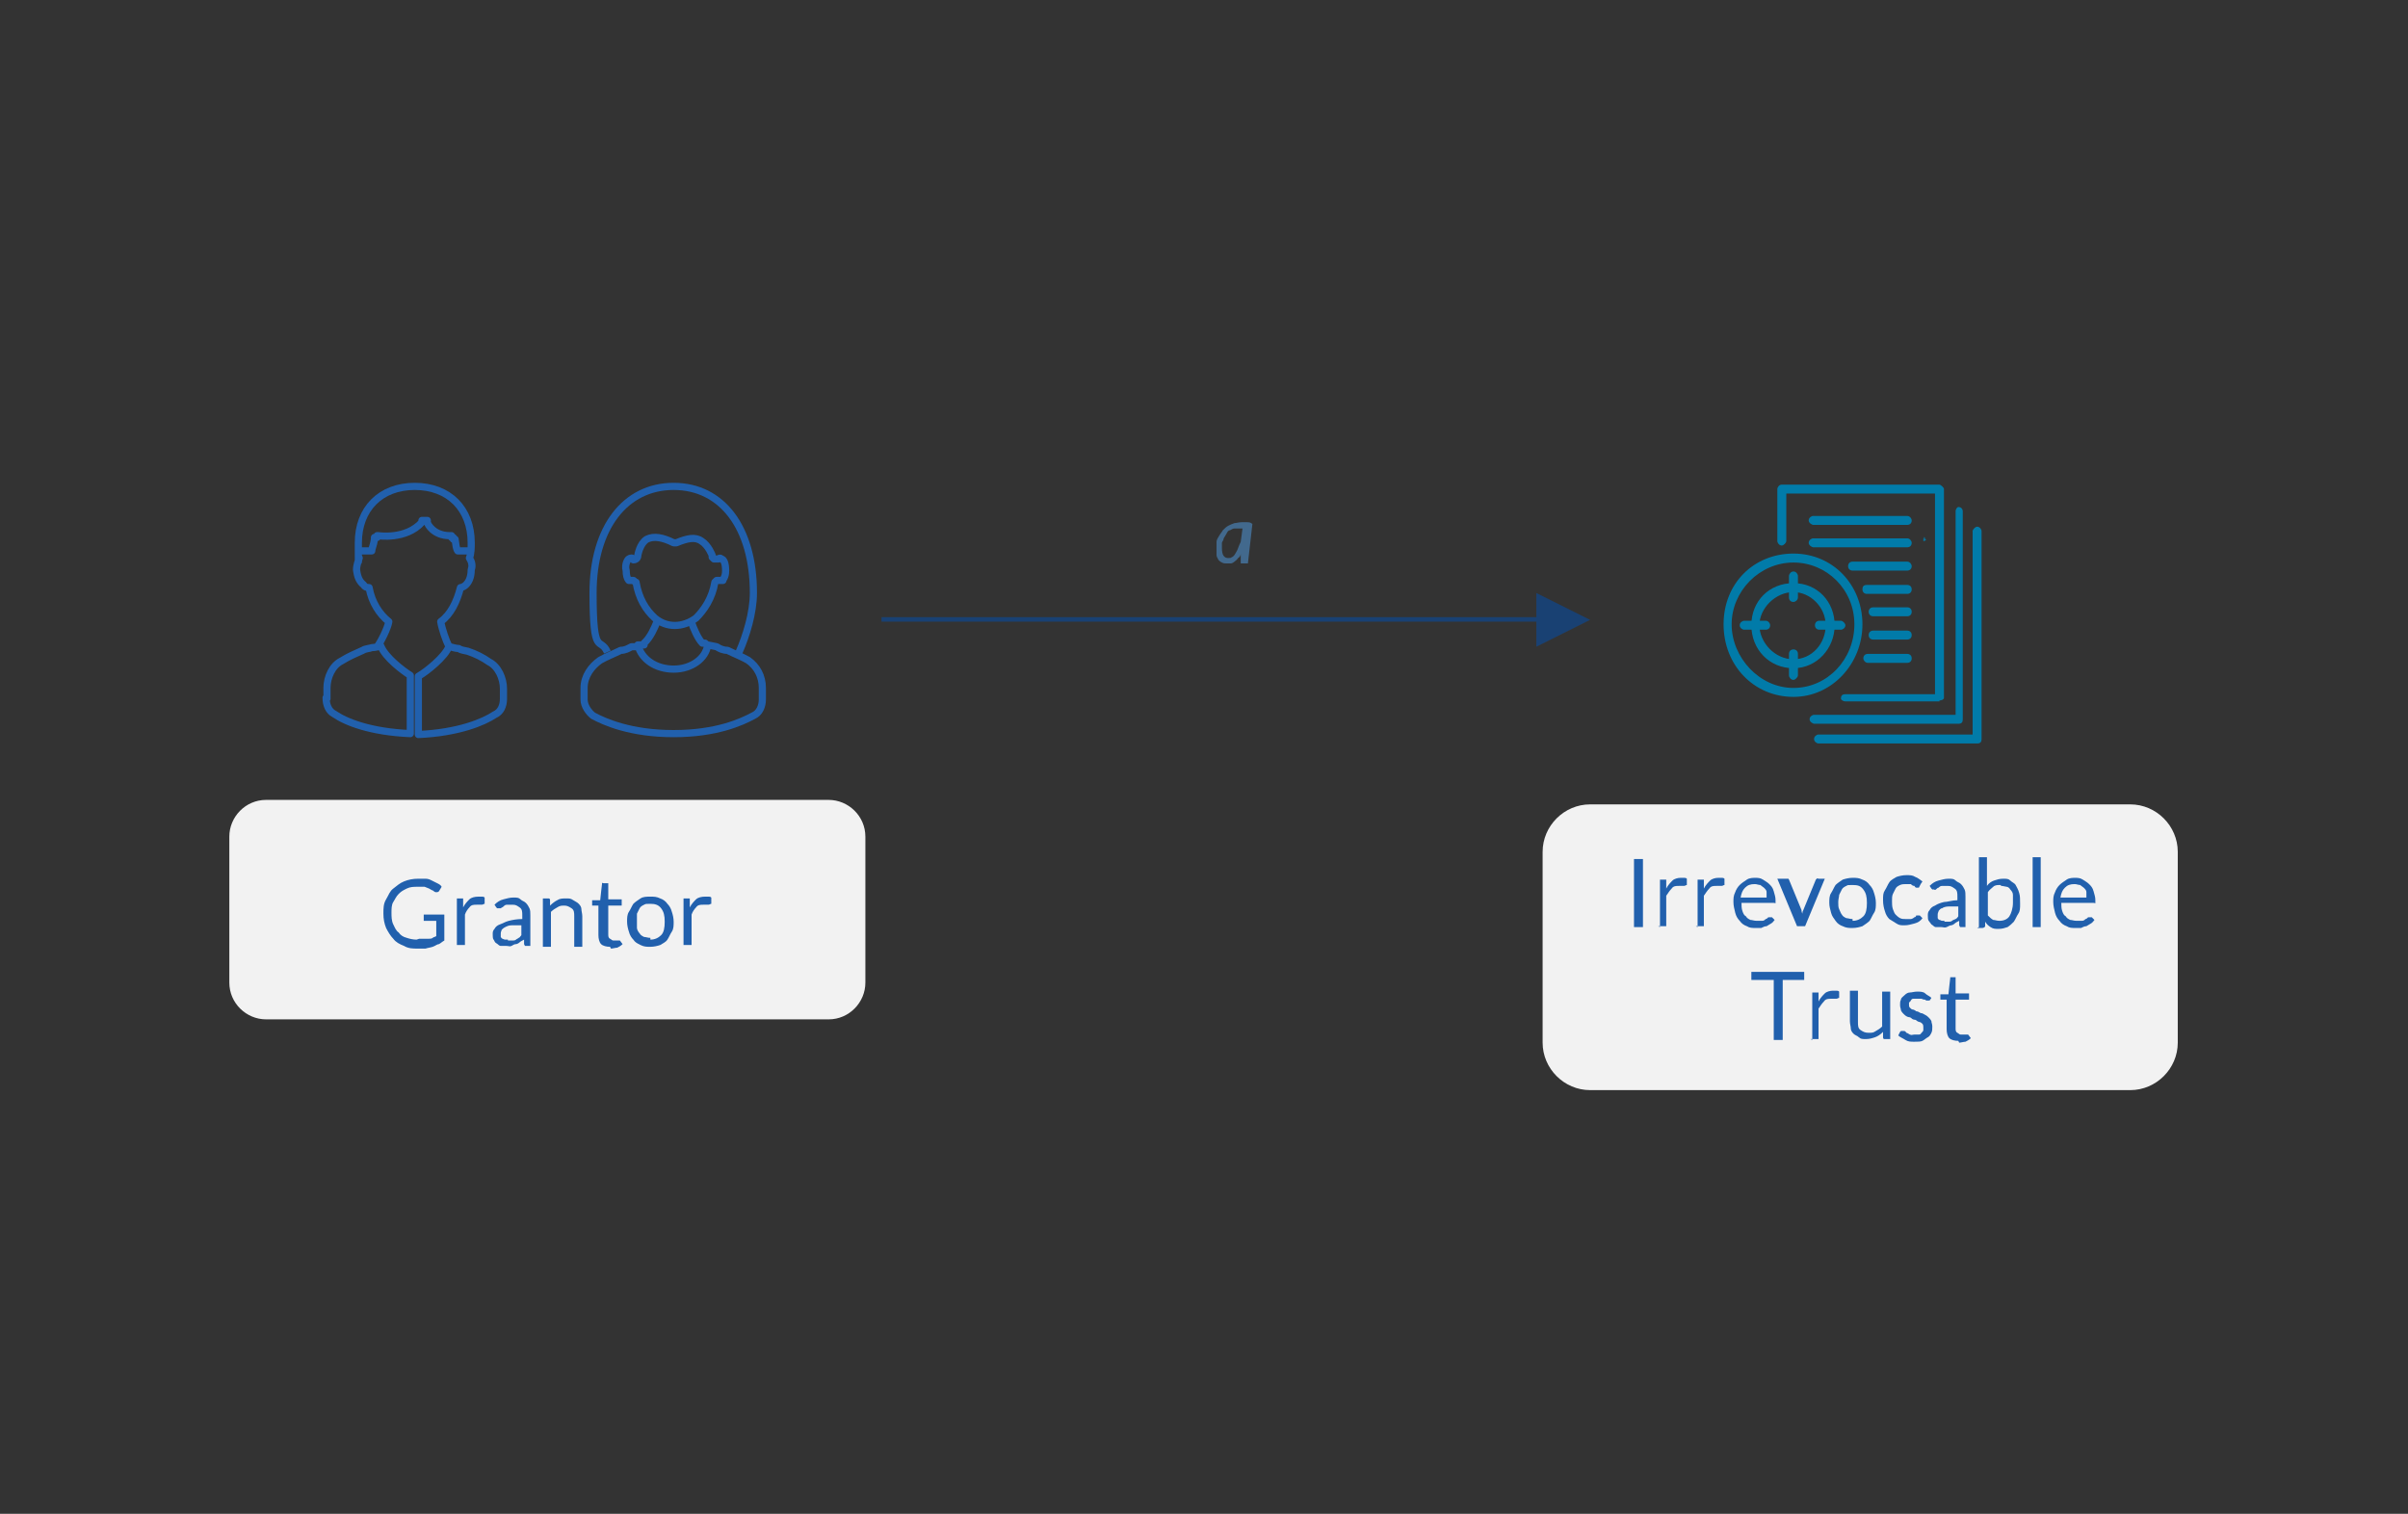 <?xml version="1.0" encoding="UTF-8"?>
<svg xmlns="http://www.w3.org/2000/svg" version="1.1" viewBox="0 0 268.8 169">
  <rect x="0" y="0" width="268.8" height="169" fill="#333333" stroke="none"/>
  <defs>
    <style>
      .cls-1 {
        fill: #194173;
      }

      .cls-2 {
        fill: #2160ad;
      }

      .cls-3 {
        fill: #017ba9;
      }

      .cls-3, .cls-4 {
        fill-rule: evenodd;
      }

      .cls-4, .cls-5 {
        fill: #f2f2f2;
      }

      .cls-6 {
        fill: none;
        stroke: #2160ad;
        stroke-linejoin: round;
        stroke-width: .8px;
      }

      .cls-7 {
        fill: #42698d;
      }
    </style>
  </defs>
  <!-- Generator: Adobe Illustrator 28.7.1, SVG Export Plug-In . SVG Version: 1.2.0 Build 142)  -->
  <g>
    <g id="a">
      <g>
        <path class="cls-5" d="M29.7,89.3h62.8c2.2,0,4.1,1.8,4.1,4.1v16.3c0,2.2-1.8,4.1-4.1,4.1H29.7c-2.2,0-4.1-1.8-4.1-4.1v-16.3c0-2.2,1.8-4.1,4.1-4.1Z"/>
        <path class="cls-2" d="M46.8,104.8c.2,0,.4,0,.6,0,.2,0,.3,0,.5,0,.1,0,.3,0,.4-.1s.3-.1.4-.2v-1.7h-1.2c0,0-.1,0-.2,0,0,0,0,0,0-.1v-.6h2.3v2.9c-.2.1-.4.3-.6.4-.2,0-.4.2-.7.3s-.5.1-.8.2c-.3,0-.6,0-.9,0-.5,0-1,0-1.5-.3-.5-.2-.9-.4-1.2-.8-.3-.3-.6-.8-.8-1.2-.2-.5-.3-1-.3-1.6s0-1.1.3-1.6.4-.9.8-1.2.7-.6,1.2-.8,1-.3,1.6-.3.6,0,.8,0c.3,0,.5.1.7.2s.4.2.6.3.4.2.5.4l-.3.5c0,0-.1.1-.2.1s-.1,0-.2,0c0,0-.2-.1-.3-.2-.1,0-.2-.1-.4-.2s-.3-.1-.5-.2c-.2,0-.5,0-.8,0-.4,0-.8,0-1.2.2s-.6.3-.9.6-.4.6-.6.9-.2.8-.2,1.2,0,.9.2,1.3.3.7.6.9c.2.3.5.5.9.6.3.1.7.2,1.1.2h0Z"/>
        <path class="cls-2" d="M51,105.6v-5.3h.5c0,0,.2,0,.2,0s0,.1,0,.2v.8c.2-.4.5-.7.7-.9s.6-.3,1-.3.3,0,.4,0c.1,0,.2,0,.3.1v.7c-.1,0-.2.1-.3.1s-.1,0-.2,0c0,0-.2,0-.4,0-.3,0-.6,0-.8.3-.2.2-.4.5-.5.8v3.4h-.9Z"/>
        <path class="cls-2" d="M59.2,105.6h-.4c0,0-.2,0-.2,0,0,0,0,0-.1-.2v-.5c-.2.1-.4.2-.5.3s-.3.2-.4.2c-.2,0-.3.1-.5.2s-.3,0-.6,0-.4,0-.6,0-.3-.2-.5-.3-.2-.3-.3-.4-.1-.4-.1-.6,0-.4.2-.6c.1-.2.3-.4.6-.5s.6-.3,1-.4.9-.2,1.5-.2v-.4c0-.4,0-.7-.3-.9s-.4-.3-.8-.3-.4,0-.6,0c-.2,0-.3.1-.4.2s-.2.1-.3.2c0,0-.2,0-.2,0s-.1,0-.2,0c0,0,0,0-.1-.1l-.2-.3c.3-.3.6-.5,1-.6s.7-.2,1.1-.2.6,0,.8.2.4.2.6.4c.2.2.3.4.4.6s.1.5.1.8v3.4h0ZM56.7,105c.2,0,.3,0,.5,0,.1,0,.3,0,.4-.1s.2-.1.3-.2c.1,0,.2-.2.3-.3v-1.1c-.4,0-.8,0-1.1,0-.3,0-.5.1-.7.2s-.3.2-.4.3c0,.1-.1.2-.1.4s0,.3,0,.4c0,0,.1.2.2.2,0,0,.2.1.3.1s.2,0,.3,0Z"/>
        <path class="cls-2" d="M60.6,105.6v-5.3h.6c.1,0,.2,0,.2.2v.6c.3-.3.6-.5.8-.6.3-.2.6-.2,1-.2s.5,0,.8.2.4.2.6.4.3.4.3.6.1.5.1.8v3.4h-.9v-3.4c0-.4,0-.7-.3-.9s-.5-.3-.8-.3-.5,0-.8.2c-.2.1-.5.3-.7.5v3.9h-.9,0Z"/>
        <path class="cls-2" d="M68.1,105.7c-.4,0-.8-.1-1-.3-.2-.2-.3-.6-.3-1v-3.3h-.6c0,0,0,0-.1,0,0,0,0,0,0-.2v-.4h.9c0-.1.2-1.8.2-1.8,0,0,0,0,0-.1s0,0,.2,0h.5v1.8h1.5v.7h-1.5v3.2c0,.2,0,.4.2.5s.2.2.4.2.2,0,.3,0,.1,0,.2,0,0,0,.1,0c0,0,0,0,0,0,0,0,0,0,.1,0l.3.4c-.2.2-.4.3-.6.4-.2,0-.5.1-.7.1Z"/>
        <path class="cls-2" d="M72.6,100.1c.4,0,.7,0,1.1.2.3.1.6.3.8.6.2.2.4.5.5.9.1.3.2.7.2,1.1s0,.8-.2,1.1-.3.6-.5.9-.5.4-.8.6c-.3.1-.7.2-1.1.2s-.7,0-1.1-.2-.6-.3-.8-.6c-.2-.2-.4-.5-.5-.9-.1-.3-.2-.7-.2-1.1s0-.8.2-1.1.3-.6.5-.9c.2-.2.5-.4.8-.6s.7-.2,1.1-.2ZM72.6,104.9c.5,0,.9-.2,1.2-.5.3-.3.4-.8.4-1.5s-.1-1.1-.4-1.5-.7-.5-1.2-.5-.5,0-.7.1-.4.2-.5.4-.2.4-.3.6c0,.2,0,.5,0,.8s0,.6,0,.8.2.5.3.6c.1.2.3.3.5.4.2,0,.4.1.7.1h0Z"/>
        <path class="cls-2" d="M76.3,105.6v-5.3h.5c0,0,.2,0,.2,0s0,.1,0,.2v.8c.2-.4.5-.7.7-.9s.6-.3,1-.3.3,0,.4,0c.1,0,.2,0,.3.1v.7c-.1,0-.2.1-.3.1s-.1,0-.2,0c0,0-.2,0-.4,0-.3,0-.6,0-.8.3-.2.2-.4.5-.5.8v3.4h-.9Z"/>
        <path class="cls-7" d="M139.1,62.9h-.4c0,0-.2,0-.2,0,0,0,0-.1,0-.2v-.9c0,.2-.1.4-.3.5-.1.2-.3.3-.4.4s-.3.2-.4.2-.3,0-.5,0-.3,0-.5-.1-.3-.2-.4-.3c0-.1-.2-.3-.2-.5s0-.4,0-.7,0-.5,0-.8c0-.3.2-.5.3-.7.1-.2.3-.4.4-.6.2-.2.4-.4.6-.5.2-.1.4-.2.7-.3.2,0,.5-.1.8-.1s.4,0,.6,0,.4,0,.6.2l-.5,4.4h0ZM137.1,62.3c.2,0,.3,0,.4-.1.1,0,.3-.2.4-.4.1-.2.2-.3.3-.6s.2-.5.3-.7l.2-1.5c0,0-.1,0-.2,0h-.2c-.2,0-.3,0-.5,0s-.3.1-.5.2c-.2,0-.3.2-.4.4-.1.2-.2.3-.3.5,0,.2-.2.4-.2.5,0,.2,0,.4,0,.6,0,.7.2,1.1.7,1.1h0Z"/>
        <path class="cls-3" d="M214.8,60.3v-.2c-.1,0,0-.2,0-.2v.2c.1,0,0,.2,0,.2ZM214.9,60.2c0-.1,0-.2-.1-.2q-.1,0-.1.2v.2c.3,0,.3-.2.3-.2Z"/>
        <path class="cls-3" d="M216.5,78.3h-10.5c-.3,0-.5-.2-.5-.3,0-.3.1-.5.5-.5h10v-22.4h-16.6v5.3c0,.2-.3.5-.5.5-.3,0-.5-.3-.5-.5v-5.8c0-.2.2-.5.5-.5h17.6c.1,0,.5.3.5.5v23.3c0,.2-.3.3-.5.3Z"/>
        <path class="cls-3" d="M218.6,80.8h-16.1c-.1,0-.5-.2-.5-.5s.3-.5.5-.5h15.8v-22.7c0-.3.2-.5.3-.5.3,0,.5.2.5.5v23.2c0,.3-.1.5-.5.5Z"/>
        <path class="cls-3" d="M220.7,83h-17.7c-.2,0-.5-.2-.5-.5s.3-.5.5-.5h17.2v-22.7c0-.2.3-.5.5-.5.3,0,.5.3.5.5v23.2c0,.3-.1.5-.5.5Z"/>
        <path class="cls-3" d="M212.9,58.6h-10.5c-.1,0-.5-.2-.5-.5s.3-.5.5-.5h10.5c.3,0,.5.3.5.5,0,.3-.2.5-.5.5Z"/>
        <path class="cls-3" d="M212.9,61.1h-10.5c-.1,0-.5-.2-.5-.5s.3-.5.5-.5h10.5c.3,0,.5.3.5.5,0,.3-.2.5-.5.5Z"/>
        <path class="cls-3" d="M212.9,63.7h-6.1c-.3,0-.5-.2-.5-.5s.2-.5.5-.5h6.1c.3,0,.5.3.5.5,0,.3-.2.5-.5.5Z"/>
        <path class="cls-3" d="M212.9,66.3h-4.5c-.3,0-.5-.2-.5-.5s.1-.5.5-.5h4.5c.3,0,.5.2.5.5s-.2.5-.5.5Z"/>
        <path class="cls-3" d="M212.9,68.8h-3.8c-.3,0-.5-.2-.5-.5s.2-.5.5-.5h3.8c.3,0,.5.2.5.5s-.2.5-.5.5Z"/>
        <path class="cls-3" d="M212.9,71.4h-3.8c-.3,0-.5-.2-.5-.5s.2-.5.5-.5h3.8c.3,0,.5.2.5.5s-.2.5-.5.5Z"/>
        <path class="cls-3" d="M212.9,74h-4.4c-.3,0-.5-.3-.5-.5,0-.3.2-.5.5-.5h4.4c.3,0,.5.2.5.5s-.2.5-.5.5Z"/>
        <path class="cls-3" d="M200.2,67.2c-.3,0-.5-.2-.5-.5v-2.4c0-.2.2-.5.5-.5s.5.3.5.5v2.4c0,.3-.3.5-.5.5Z"/>
        <path class="cls-3" d="M205.5,70.3h-2.4c-.3,0-.5-.2-.5-.5s.2-.5.5-.5h2.4c.2,0,.5.3.5.5,0,.3-.3.5-.5.5Z"/>
        <path class="cls-3" d="M200.2,75.9c-.3,0-.5-.3-.5-.5v-2.4c0-.3.2-.5.5-.5s.5.2.5.5v2.4c0,.2-.3.5-.5.5Z"/>
        <path class="cls-3" d="M197.1,70.3h-2.4c-.2,0-.5-.2-.5-.5s.3-.5.5-.5h2.4c.3,0,.5.3.5.5,0,.3-.2.5-.5.5Z"/>
        <path class="cls-3" d="M200.2,62.8c-3.8,0-6.9,3.2-6.9,6.9s3.1,7.1,6.9,7.1,6.8-3.2,6.8-7.1-3.1-6.9-6.8-6.9ZM200.2,77.8c-4.4,0-7.8-3.5-7.8-8.1s3.4-7.9,7.8-7.9,7.7,3.5,7.7,7.9-3.4,8.1-7.7,8.1Z"/>
        <path class="cls-3" d="M200.2,66.1c-2,0-3.8,1.8-3.8,3.7s1.7,3.8,3.8,3.8,3.6-1.8,3.6-3.8-1.7-3.7-3.6-3.7ZM200.2,74.6c-2.7,0-4.7-2.1-4.7-4.8s2-4.7,4.7-4.7,4.6,2.1,4.6,4.7-2,4.8-4.6,4.8Z"/>
        <path class="cls-1" d="M171.5,66.2l6,3-6,3v-6ZM98.4,68.9h74v.5h-74v-.5Z"/>
        <path class="cls-4" d="M172.2,95.1c0-2.9,2.4-5.3,5.3-5.3h60.3c2.9,0,5.3,2.4,5.3,5.3v21.3c0,2.9-2.4,5.3-5.3,5.3h-60.3c-2.9,0-5.3-2.4-5.3-5.3,0,0,0-21.3,0-21.3Z"/>
        <path class="cls-2" d="M183.4,103.5h-1v-7.6h1v7.6Z"/>
        <path class="cls-2" d="M185.3,103.5v-5.3h.5c.1,0,.2,0,.2,0s0,.1,0,.2v.8c.2-.4.5-.7.7-.9s.6-.3.9-.3.3,0,.4,0c.1,0,.2,0,.3.1v.7c-.1,0-.2.1-.3.1s-.1,0-.2,0c-.1,0-.2,0-.4,0-.3,0-.6,0-.8.3-.2.2-.4.5-.6.8v3.4h-.9,0Z"/>
        <path class="cls-2" d="M189.5,103.5v-5.3h.5c.1,0,.2,0,.2,0s0,.1,0,.2v.8c.2-.4.5-.7.7-.9s.6-.3.9-.3.3,0,.4,0c.1,0,.2,0,.3.1v.7c-.1,0-.2.1-.3.1s-.1,0-.2,0c-.1,0-.2,0-.4,0-.3,0-.6,0-.8.3-.2.2-.4.5-.6.8v3.4h-.9,0Z"/>
        <path class="cls-2" d="M195.9,98c.3,0,.6,0,.9.2s.5.3.7.5c.2.2.4.4.5.8s.2.6.2,1,0,.2,0,.3,0,0-.2,0h-3.6c0,.3,0,.6.1.9s.2.5.4.6c.1.2.3.3.5.4.2,0,.4.1.7.1s.4,0,.6,0,.3-.1.4-.2c.1,0,.2-.1.3-.2,0,0,.1,0,.2,0s.1,0,.2,0l.3.3c-.1.1-.2.3-.4.4s-.3.2-.5.3c-.2,0-.4.1-.6.2-.2,0-.4,0-.6,0-.4,0-.7,0-1-.2-.3-.1-.6-.3-.8-.6-.2-.2-.4-.5-.5-.9s-.2-.8-.2-1.2,0-.7.2-1.1c.1-.3.3-.6.5-.8s.5-.4.8-.6.7-.2,1-.2h0ZM195.9,98.7c-.5,0-.8.1-1.1.4s-.4.6-.5,1.1h2.9c0-.2,0-.4,0-.6s-.1-.3-.3-.5c-.1-.1-.3-.2-.4-.3-.2,0-.4-.1-.6-.1h0Z"/>
        <path class="cls-2" d="M198.6,98.1h.8c0,0,.1,0,.2,0s0,0,.1.1l1.4,3.4c0,.1,0,.2.1.4s0,.2,0,.4c0-.1,0-.2,0-.4s0-.2.1-.4l1.4-3.4c0,0,0,0,.1-.1s.1,0,.2,0h.7l-2.2,5.3h-.9l-2.2-5.3h0Z"/>
        <path class="cls-2" d="M206.8,98c.4,0,.7,0,1.1.2.3.1.6.3.8.6.2.2.4.5.5.9.1.3.2.7.2,1.1s0,.8-.2,1.1-.3.6-.5.9c-.2.2-.5.4-.8.6-.3.1-.7.2-1.1.2s-.7,0-1.1-.2c-.3-.1-.6-.3-.8-.6s-.4-.5-.5-.9-.2-.7-.2-1.1,0-.8.2-1.1.3-.6.5-.9c.2-.2.5-.4.8-.6.3-.1.7-.2,1.1-.2ZM206.8,102.8c.5,0,.9-.2,1.2-.5s.4-.8.4-1.5-.1-1.1-.4-1.5-.6-.5-1.2-.5-.5,0-.7.1-.4.2-.5.4c-.1.2-.2.4-.3.6,0,.2-.1.5-.1.8s0,.6.1.8.2.5.3.6c.1.2.3.3.5.4.2,0,.4.1.7.1h0Z"/>
        <path class="cls-2" d="M214.2,99.1s0,0,0,0,0,0-.1,0-.1,0-.2,0c0,0-.1,0-.2-.2-.1,0-.2,0-.4-.2-.1,0-.3,0-.5,0s-.5,0-.7.1-.4.2-.5.4c-.1.2-.2.4-.3.6s-.1.5-.1.8,0,.6.1.9.2.5.3.6.3.3.5.4.4.1.6.1.4,0,.6,0c.1,0,.3-.1.4-.2.1,0,.2-.1.2-.2,0,0,.1,0,.2,0s.1,0,.2,0l.3.3c-.2.3-.5.5-.9.6-.4.1-.7.2-1.1.2s-.6,0-.9-.2-.5-.3-.8-.5c-.2-.2-.4-.5-.5-.9-.1-.3-.2-.7-.2-1.2s0-.8.2-1.1.3-.6.5-.9.5-.4.8-.6c.3-.1.7-.2,1.1-.2s.7,0,1,.2c.3.1.5.3.8.5l-.2.3h0Z"/>
        <path class="cls-2" d="M219.4,103.5h-.4c0,0-.2,0-.2,0,0,0,0,0-.1-.2v-.5c-.2.1-.4.2-.5.3s-.3.2-.4.2-.3.1-.5.2-.4,0-.6,0-.4,0-.6,0-.3-.2-.5-.3c-.1-.1-.2-.3-.3-.4s-.1-.4-.1-.6,0-.4.2-.6c.1-.2.3-.4.6-.5.3-.2.6-.3,1-.4.4,0,.9-.2,1.5-.2v-.4c0-.4,0-.7-.3-.9s-.4-.3-.8-.3-.4,0-.6,0-.3.1-.4.2c-.1,0-.2.1-.3.2s-.2,0-.2,0-.1,0-.2,0c0,0,0,0-.1-.1l-.2-.3c.3-.3.6-.5,1-.6s.7-.2,1.1-.2.6,0,.8.2.4.2.6.4c.2.2.3.4.4.6s.1.5.1.8v3.4h0ZM217,102.9c.2,0,.3,0,.5,0,.1,0,.3,0,.4-.1s.2-.1.4-.2.2-.2.3-.3v-1.1c-.4,0-.8,0-1.1,0-.3,0-.6.1-.7.2-.2,0-.3.2-.4.3,0,.1-.1.2-.1.4s0,.3,0,.4c0,0,.1.2.2.2s.2.1.3.1.2,0,.3,0h0Z"/>
        <path class="cls-2" d="M220.9,103.5v-7.8h.9v3.2c.2-.3.5-.5.8-.6s.6-.2,1-.2.6,0,.8.2.5.3.6.5.3.5.4.9c.1.3.1.7.1,1.2s0,.8-.2,1.1-.3.6-.5.9c-.2.2-.4.4-.7.6-.3.1-.6.2-1,.2s-.6,0-.9-.2-.4-.3-.6-.6v.5c0,.1-.2.2-.3.2h-.6,0ZM223.3,98.8c-.3,0-.6,0-.8.2s-.4.3-.6.6v2.6c.2.2.4.4.6.5.2,0,.4.1.7.1.5,0,.9-.2,1.1-.5s.4-.9.4-1.5,0-.7,0-.9-.1-.4-.3-.6c-.1-.2-.3-.3-.4-.3s-.4-.1-.6-.1h0Z"/>
        <path class="cls-2" d="M227.8,95.7v7.8h-.9v-7.8h.9Z"/>
        <path class="cls-2" d="M231.6,98c.3,0,.6,0,.9.2s.5.3.7.5c.2.2.4.4.5.8s.2.6.2,1,0,.2,0,.3,0,0-.2,0h-3.6c0,.3,0,.6.1.9s.2.5.4.6c.1.2.3.3.5.4.2,0,.4.1.7.1s.4,0,.6,0,.3-.1.4-.2c.1,0,.2-.1.3-.2,0,0,.1,0,.2,0s.1,0,.2,0l.3.3c-.1.1-.2.3-.4.4s-.3.2-.5.3c-.2,0-.4.1-.6.2-.2,0-.4,0-.6,0-.4,0-.7,0-1-.2-.3-.1-.6-.3-.8-.6-.2-.2-.4-.5-.5-.9s-.2-.8-.2-1.2,0-.7.2-1.1c.1-.3.3-.6.5-.8s.5-.4.8-.6.7-.2,1-.2h0ZM231.6,98.7c-.5,0-.8.1-1.1.4s-.4.6-.5,1.1h2.9c0-.2,0-.4,0-.6s-.1-.3-.3-.5c-.1-.1-.3-.2-.4-.3-.2,0-.4-.1-.6-.1h0Z"/>
        <path class="cls-2" d="M201.4,108.5v.9h-2.4v6.7h-1v-6.7h-2.5v-.9h5.9Z"/>
        <path class="cls-2" d="M202.3,116.1v-5.3h.5c.1,0,.2,0,.2,0s0,.1,0,.2v.8c.2-.4.5-.7.7-.9s.6-.3.9-.3.3,0,.4,0c.1,0,.2,0,.3.1v.7c-.1,0-.2.1-.3.1s-.1,0-.2,0c-.1,0-.2,0-.4,0-.3,0-.6,0-.8.3-.2.2-.4.5-.6.8v3.4h-.9,0Z"/>
        <path class="cls-2" d="M207.4,110.7v3.4c0,.4,0,.7.3.9s.5.3.9.3.5,0,.8-.2c.2-.1.5-.3.7-.5v-3.9h.9v5.3h-.6c-.1,0-.2,0-.2-.2v-.6c-.3.3-.6.5-.9.6s-.6.2-1,.2-.6,0-.8-.2-.4-.2-.6-.4-.3-.4-.3-.6c0-.2-.1-.5-.1-.8v-3.4h.9,0Z"/>
        <path class="cls-2" d="M215.5,111.6c0,0-.1.1-.2.1s-.1,0-.2,0-.1,0-.2-.1c-.1,0-.2,0-.4-.1-.1,0-.3,0-.5,0s-.3,0-.4,0c-.1,0-.2,0-.3.2s-.2.2-.2.2c0,0,0,.2,0,.3s0,.2.1.3.2.2.3.2.3.1.4.2c.2,0,.3.1.5.2.2,0,.3.1.5.2s.3.2.4.3c.1.1.2.2.3.4,0,.2.1.3.1.6s0,.5-.1.7-.2.4-.4.5-.4.3-.6.4-.5.1-.9.1-.7,0-1-.2-.6-.3-.8-.5l.2-.4s0,0,.1-.1c0,0,0,0,.1,0s.1,0,.2,0,.2,0,.3.2c.1,0,.2.1.4.2s.3,0,.5,0,.3,0,.5,0,.2-.1.3-.2.2-.2.2-.3,0-.2,0-.3,0-.3-.1-.4c0,0-.2-.2-.3-.2-.1,0-.3-.1-.4-.2s-.3,0-.5-.2-.3-.1-.5-.2-.3-.2-.4-.3c-.1-.1-.2-.2-.3-.4,0-.2-.1-.3-.1-.6s0-.4.1-.6c0-.2.2-.3.4-.5s.4-.3.6-.3c.2,0,.5-.1.8-.1s.7,0,.9.2.5.3.7.5l-.2.3h0Z"/>
        <path class="cls-2" d="M218.6,116.2c-.4,0-.8-.1-1-.3s-.3-.6-.3-1v-3.3h-.6c0,0-.1,0-.1,0,0,0,0,0,0-.2v-.4h.9c0-.1.2-1.8.2-1.8,0,0,0,0,0-.1,0,0,0,0,.1,0h.5v1.8h1.5v.7h-1.5v3.2c0,.2,0,.4.2.5s.2.2.4.2.2,0,.3,0,.1,0,.2,0,.1,0,.1,0,0,0,.1,0c0,0,0,0,.1,0l.3.4c-.2.2-.4.3-.6.4-.2,0-.5.1-.7.1h0Z"/>
        <path class="cls-6" d="M79,72l1,.2c.3.2.7.4,1.2.4.8.4,1.6.7,2.3,1.1,1,.7,1.6,1.8,1.6,3.1v1.3c0,.7-.3,1.5-1,1.8-1.3.7-4.1,2-8.9,2s-7.7-1.3-9-2c-.5-.4-1-1.1-1-1.8v-1.3c0-1.3.8-2.4,1.8-3.1.7-.4,1.5-.7,2.3-1.1.5,0,.8-.2,1.2-.4,0,0,.4,0,.6,0M70.5,62.3h0c.2,0,.2.2.2.2.3,0,.5-.2.5-.5,0,0,.2-1.3,1-1.8.8-.4,1.8-.2,3,.4h.3c1.2-.5,2.1-.7,2.8-.2.8.5,1.2,1.6,1.2,1.6v.2l.2.2h.5s.2-.2.3,0c.3,0,.5.5.5,1.3s-.3.9-.3,1.1h-.7l-.2.2c-.3,1.8-1.2,3.1-2.1,4-1.5,1.1-3.3,1.1-4.6,0-1-.9-1.8-2.2-2.1-4-.2,0-.2-.2-.3-.2h-.5c-.2-.2-.3-.6-.3-1.1-.2-.7.2-1.3.3-1.3.3-.2.3,0,.5,0h0ZM77.2,69.5c.2.6.7,1.8,1.2,2.3h.3c.2.2.3.2.3.2-.2,1.5-1.8,2.7-3.8,2.7s-3.6-1.1-4-2.7h.7v-.2c.7-.6,1.2-1.8,1.4-2.3M82.5,72.8c.8-1.8,1.6-4.4,1.6-6.6,0-7.3-3.5-11.9-8.9-11.9s-9,4.6-9,11.9.8,4.8,1.6,6.6"/>
        <path class="cls-6" d="M56.2,78c0,.8-.3,1.5-1,1.8-1.2.8-4,2-8.5,2.2v-6.5c.9-.5,3-2.2,3.4-3.3.3,0,.7.2,1.1.2.3.2.6.2,1,.3.9.3,1.7.7,2.4,1.2,1,.5,1.6,1.8,1.6,3v1.2h0ZM36.5,78v-1.2c0-1.2.6-2.5,1.6-3,.8-.5,1.5-.8,2.4-1.2.3-.2.8-.2,1-.3,0,0,.5,0,1-.2.5,1.3,2.5,2.8,3.3,3.3v6.5c-4.5-.2-7.2-1.3-8.5-2.2-.6-.3-.9-1-.9-1.8h0ZM52.6,61.5h-1.5c-.2-.3-.2-.7-.3-1.3h-.2v-.2h-.2v-.2h-.2c-1.8,0-2.5-1.3-2.5-1.5v-.2h-.6v.2c-1.8,2-4.9,1.5-4.9,1.5h-.1v.2h-.3v.2c-.1.7-.3,1-.3,1.3h-1.2M50.1,72.1c-.3-.5-.8-2-.9-2.7,1.1-.8,1.8-2.2,2.2-3.8.2,0,.5-.2.6-.3.3-.3.6-.8.6-1.7.2-.5,0-1-.2-1.3.2-.5.2-1.2.2-1.7,0-3.8-2.5-6.3-6.3-6.3s-6.3,2.5-6.3,6.3,0,1.2.1,1.7c-.1.3-.3.8-.3,1.3.1.8.3,1.3.8,1.7.1.2.3.3.6.3.3,1.7,1.2,3,2.2,3.8-.1.7-.9,2.3-1.3,2.8"/>
      </g>
    </g>
  </g>
</svg>